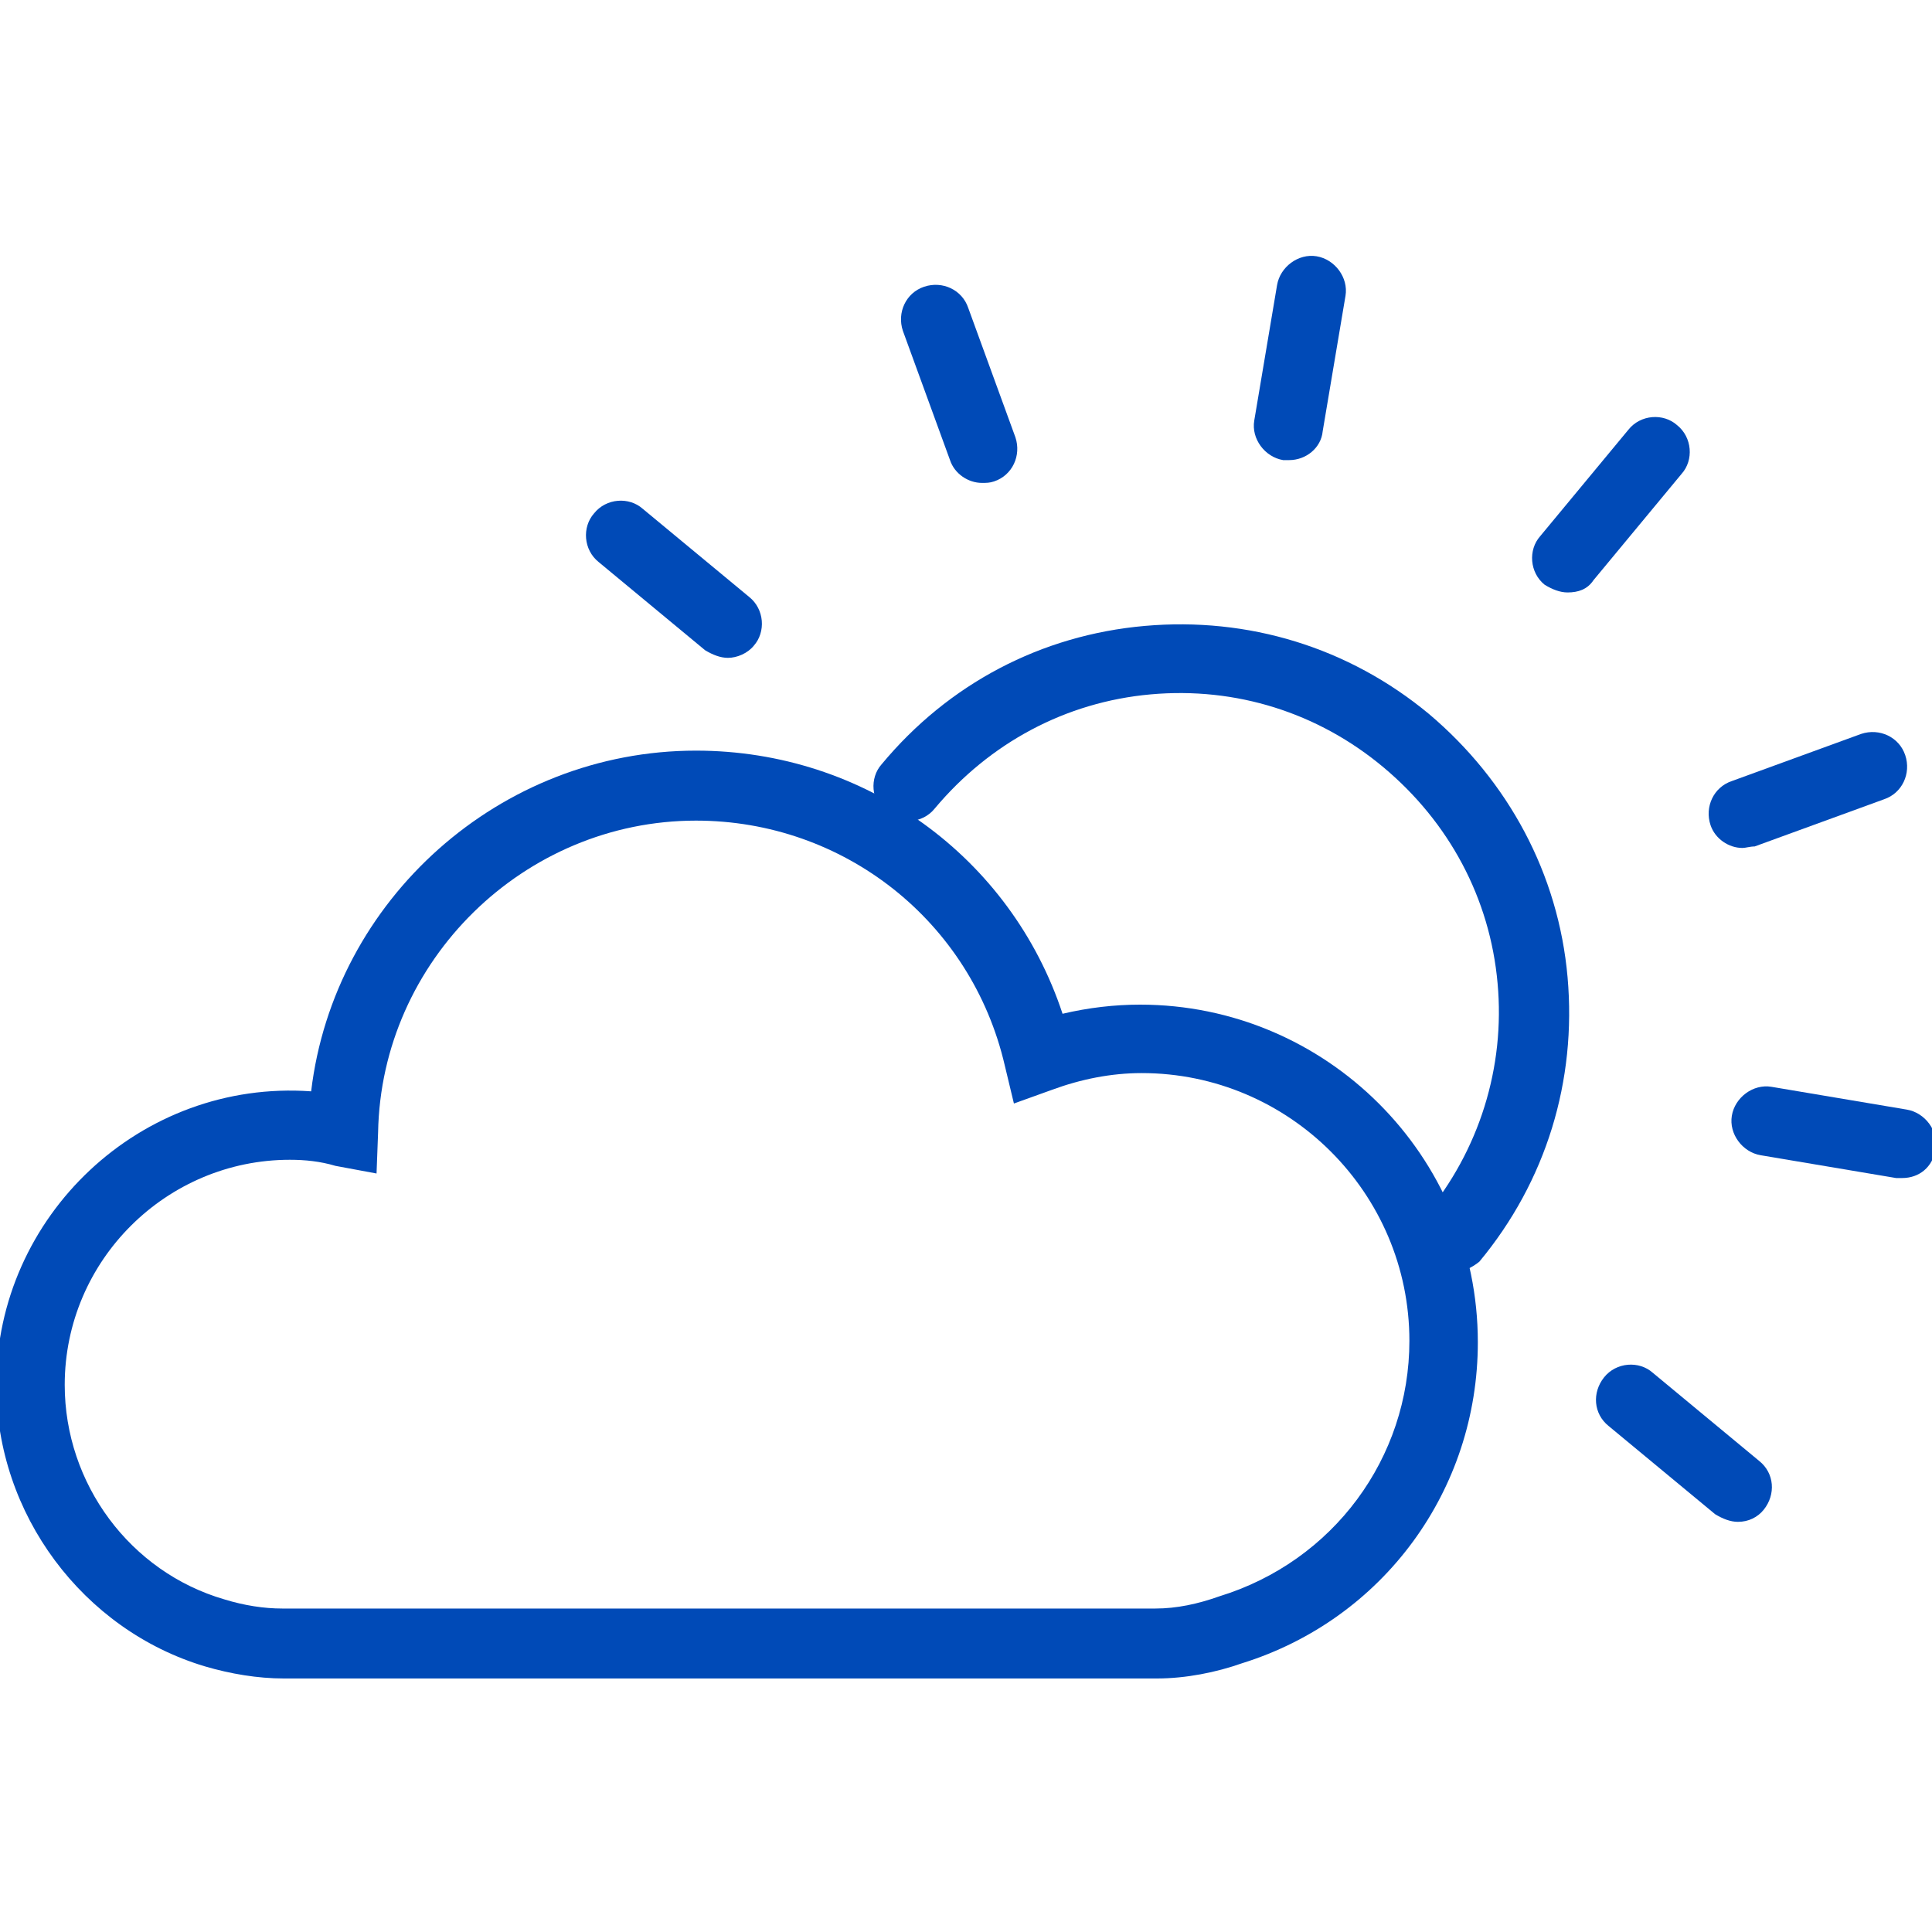 <svg width="40" height="40" viewBox="0 0 40 40" fill="none" xmlns="http://www.w3.org/2000/svg">
<g clip-path="url(#clip0_2213_166)">
<path d="M23.952 34.751H5.875C5.34 34.751 4.773 34.657 4.238 34.499C1.718 33.743 -0.077 31.35 -0.077 28.673C-0.077 25.178 2.915 22.343 6.442 22.595C6.915 18.627 10.347 15.541 14.41 15.541C17.905 15.541 20.929 17.745 21.999 20.989C22.535 20.863 23.07 20.8 23.605 20.8C27.448 20.8 30.597 23.918 30.597 27.791C30.597 30.846 28.644 33.523 25.715 34.436C25.18 34.625 24.55 34.751 23.952 34.751ZM6.001 24.012C3.45 24.012 1.34 26.091 1.34 28.673C1.34 30.72 2.695 32.547 4.647 33.114C5.057 33.24 5.466 33.303 5.844 33.303H23.921C24.361 33.303 24.802 33.208 25.243 33.051C27.605 32.326 29.18 30.185 29.18 27.76C29.18 24.705 26.692 22.217 23.637 22.217C23.007 22.217 22.377 22.343 21.779 22.564L20.992 22.847L20.803 22.06C20.11 19.068 17.465 16.99 14.41 16.99C10.851 16.99 7.891 19.887 7.828 23.446L7.796 24.296L6.946 24.138C6.631 24.044 6.316 24.012 6.001 24.012Z" fill="#004AB7"/>
<path d="M30.061 26.343C29.904 26.343 29.747 26.28 29.589 26.186C29.274 25.933 29.243 25.461 29.495 25.178C30.628 23.823 31.164 22.091 31.006 20.359C30.849 18.596 29.999 17.021 28.644 15.887C27.29 14.754 25.59 14.218 23.826 14.376C22.062 14.533 20.488 15.384 19.354 16.738C19.102 17.053 18.63 17.084 18.346 16.832C18.032 16.58 18 16.108 18.252 15.825C19.638 14.155 21.559 13.148 23.7 12.959C25.842 12.77 27.92 13.4 29.589 14.785C31.227 16.171 32.266 18.092 32.455 20.233C32.644 22.375 32.014 24.453 30.628 26.122C30.471 26.248 30.282 26.343 30.061 26.343Z" fill="#004AB7"/>
<path d="M32.455 12.266C32.297 12.266 32.14 12.203 31.982 12.108C31.668 11.857 31.636 11.384 31.888 11.101L33.715 8.896C33.966 8.581 34.439 8.55 34.722 8.802C35.037 9.054 35.069 9.526 34.817 9.809L32.99 12.014C32.864 12.203 32.675 12.266 32.455 12.266Z" fill="#004AB7"/>
<path d="M26.692 9.526C26.66 9.526 26.597 9.526 26.566 9.526C26.188 9.463 25.904 9.085 25.968 8.707L26.44 5.904C26.503 5.526 26.881 5.243 27.259 5.306C27.637 5.369 27.92 5.747 27.857 6.125L27.385 8.928C27.353 9.274 27.038 9.526 26.692 9.526Z" fill="#004AB7"/>
<path d="M20.33 9.998C20.047 9.998 19.763 9.81 19.669 9.526L18.693 6.849C18.567 6.471 18.756 6.062 19.134 5.936C19.512 5.81 19.921 5.999 20.047 6.377L21.023 9.054C21.149 9.432 20.96 9.841 20.582 9.967C20.488 9.998 20.425 9.998 20.33 9.998Z" fill="#004AB7"/>
<path d="M15.071 13.62C14.914 13.62 14.756 13.557 14.599 13.463L12.394 11.636C12.079 11.384 12.048 10.912 12.3 10.628C12.552 10.313 13.024 10.282 13.307 10.534L15.512 12.36C15.827 12.612 15.858 13.085 15.607 13.368C15.48 13.526 15.26 13.62 15.071 13.62Z" fill="#004AB7"/>
<path d="M35.982 31.508C35.825 31.508 35.667 31.445 35.51 31.35L33.305 29.524C32.99 29.272 32.959 28.831 33.211 28.516C33.463 28.201 33.935 28.169 34.218 28.421L36.423 30.248C36.738 30.5 36.769 30.941 36.517 31.256C36.391 31.413 36.202 31.508 35.982 31.508Z" fill="#004AB7"/>
<path d="M39.383 24.39C39.352 24.39 39.289 24.39 39.257 24.39L36.454 23.918C36.076 23.855 35.793 23.477 35.856 23.099C35.919 22.721 36.297 22.438 36.675 22.501L39.478 22.973C39.855 23.036 40.139 23.414 40.076 23.792C40.013 24.17 39.73 24.39 39.383 24.39Z" fill="#004AB7"/>
<path d="M36.076 17.556C35.793 17.556 35.51 17.368 35.415 17.084C35.289 16.706 35.478 16.297 35.856 16.171L38.533 15.195C38.911 15.069 39.32 15.258 39.446 15.636C39.572 16.013 39.383 16.423 39.005 16.549L36.328 17.525C36.234 17.525 36.139 17.556 36.076 17.556Z" fill="#004AB7"/>
</g>
<defs>
<clipPath id="clip0_2213_166">
<rect width="40" height="40" fill="white"/>
</clipPath>
</defs>
</svg>
